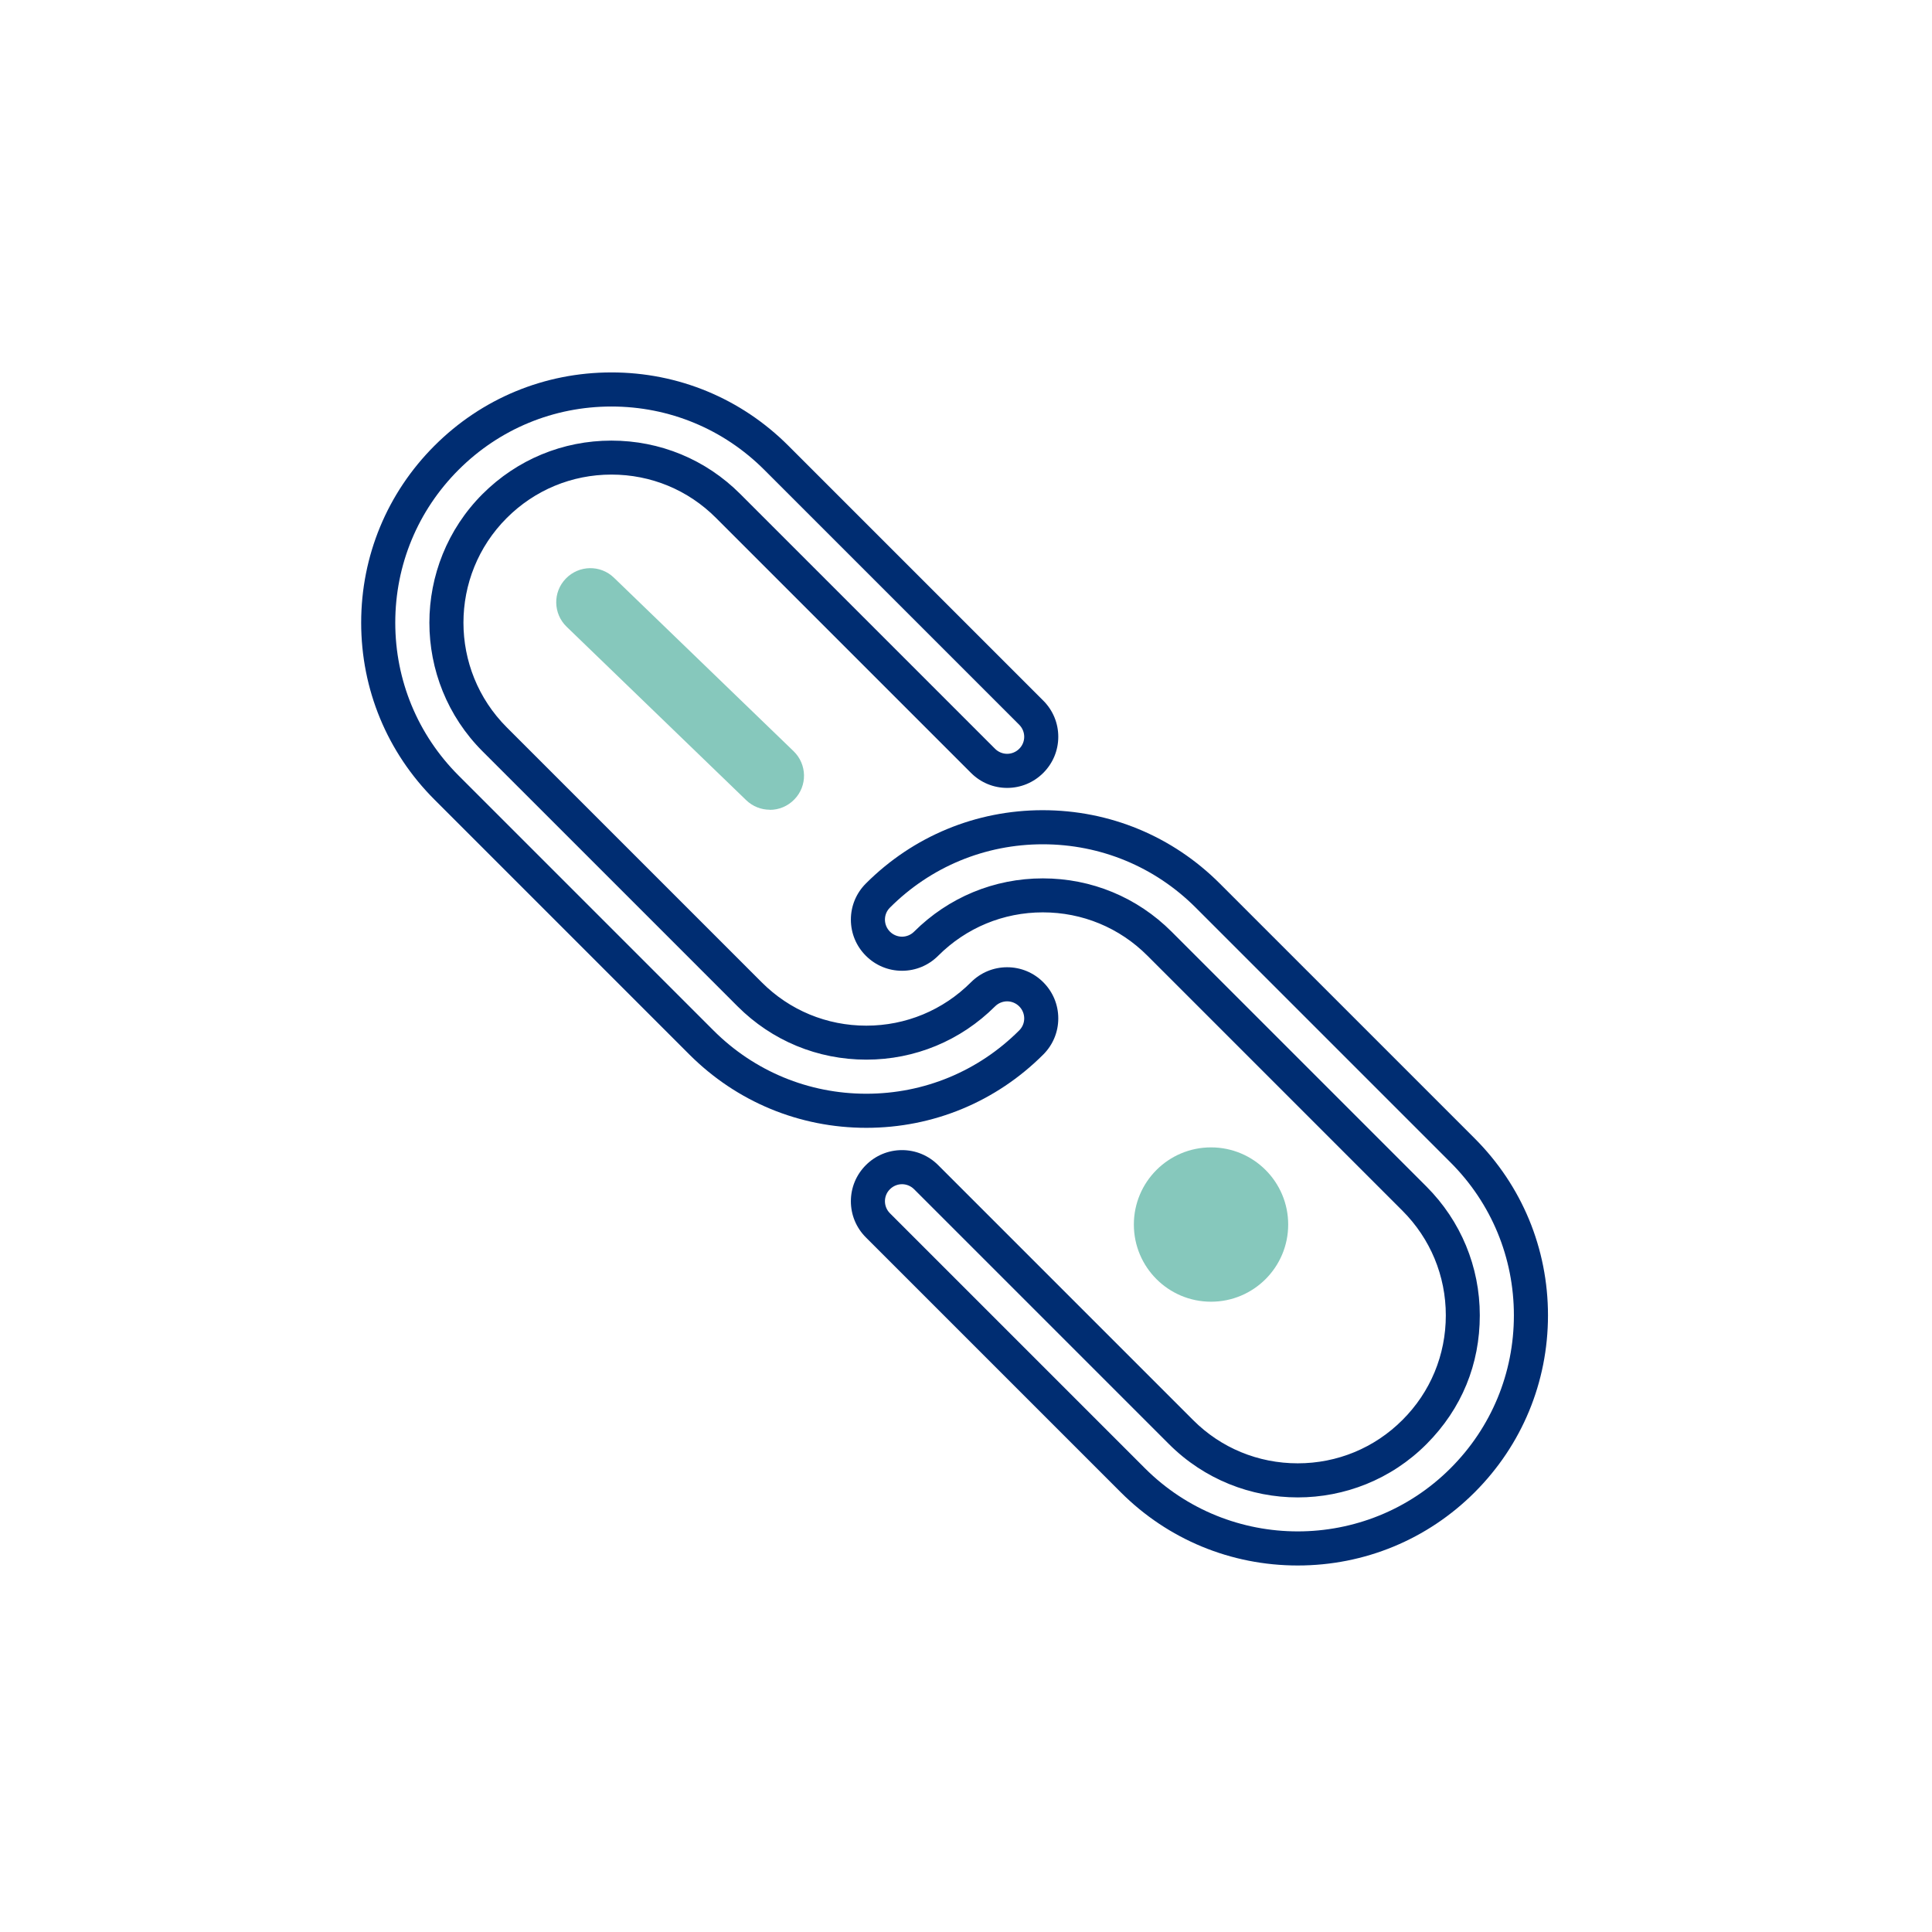 <svg xmlns="http://www.w3.org/2000/svg" id="Icon_Set" data-name="Icon Set" viewBox="0 0 170 170"><defs><style>      .cls-1 {        fill: #002d72;      }      .cls-1, .cls-2 {        stroke-width: 0px;      }      .cls-2 {        fill: #86c8bc;      }    </style></defs><circle class="cls-2" cx="106.56" cy="107.75" r="6.79"></circle><path class="cls-2" d="M67.74,71.25c-.75,0-1.5-.28-2.08-.84l-15.8-15.26c-1.19-1.15-1.23-3.05-.07-4.24,1.15-1.19,3.05-1.23,4.24-.07l15.8,15.26c1.19,1.15,1.23,3.05.07,4.24-.59.61-1.37.92-2.16.92Z"></path><g><path class="cls-1" d="M53.8,35.77c5.08,0,9.86,1.98,13.45,5.57l22.43,22.43c.59.59.59,1.54,0,2.12-.29.29-.68.44-1.06.44s-.77-.15-1.06-.44l-22.43-22.43c-3.03-3.03-7.05-4.69-11.33-4.69s-8.3,1.67-11.33,4.69c-6.25,6.25-6.25,16.42,0,22.66l22.43,22.43c3.03,3.03,7.05,4.69,11.33,4.69s8.3-1.67,11.33-4.69c.29-.29.68-.44,1.06-.44s.77.15,1.06.44c.59.59.59,1.54,0,2.12-3.59,3.59-8.37,5.57-13.45,5.57s-9.86-1.98-13.45-5.57l-22.43-22.43c-3.59-3.59-5.57-8.37-5.57-13.45s1.98-9.86,5.57-13.45c3.59-3.59,8.37-5.57,13.45-5.57M53.8,32.77c-5.88,0-11.41,2.29-15.57,6.45-4.16,4.16-6.45,9.69-6.45,15.57s2.29,11.41,6.45,15.57l22.43,22.43c4.16,4.16,9.69,6.45,15.57,6.45s11.41-2.29,15.57-6.45c.85-.85,1.32-1.98,1.32-3.18s-.47-2.33-1.32-3.18c-.85-.85-1.98-1.32-3.18-1.32s-2.33.47-3.18,1.32c-2.46,2.46-5.73,3.82-9.21,3.82s-6.75-1.35-9.21-3.82l-22.43-22.43c-5.08-5.08-5.08-13.34,0-18.42,2.46-2.46,5.73-3.82,9.21-3.82s6.75,1.35,9.21,3.82l22.43,22.43c.85.85,1.98,1.32,3.18,1.32s2.33-.47,3.18-1.32c.85-.85,1.32-1.98,1.32-3.18s-.47-2.33-1.32-3.18l-22.43-22.43c-4.16-4.16-9.69-6.45-15.57-6.45h0Z"></path><path class="cls-1" d="M91.76,74.29c5.08,0,9.86,1.98,13.45,5.57l22.43,22.43c3.59,3.59,5.57,8.37,5.57,13.45s-1.98,9.86-5.57,13.45c-3.71,3.71-8.58,5.56-13.45,5.56s-9.74-1.85-13.45-5.56l-22.43-22.43c-.59-.59-.59-1.54,0-2.12.29-.29.68-.44,1.06-.44s.77.15,1.06.44l22.43,22.43c3.12,3.12,7.23,4.69,11.33,4.69s8.21-1.56,11.33-4.69,4.69-7.05,4.69-11.33-1.67-8.3-4.69-11.33l-22.43-22.43c-3.03-3.03-7.05-4.69-11.33-4.69s-8.3,1.67-11.33,4.69c-.29.29-.68.44-1.06.44s-.77-.15-1.06-.44c-.59-.59-.59-1.54,0-2.12,3.59-3.59,8.37-5.57,13.45-5.57M91.76,71.29c-5.88,0-11.41,2.29-15.57,6.45-.85.85-1.32,1.98-1.32,3.18,0,1.2.47,2.33,1.32,3.18.85.85,1.98,1.32,3.18,1.32s2.33-.47,3.18-1.32c2.46-2.46,5.73-3.82,9.21-3.82s6.75,1.35,9.21,3.82l22.43,22.43c2.46,2.46,3.82,5.73,3.82,9.21s-1.35,6.75-3.82,9.21c-2.46,2.46-5.73,3.81-9.21,3.81s-6.76-1.35-9.21-3.81l-22.43-22.43c-.85-.85-1.98-1.32-3.18-1.32s-2.33.47-3.18,1.32c-.85.85-1.32,1.98-1.32,3.18s.47,2.33,1.32,3.18l22.43,22.43c4.15,4.15,9.69,6.44,15.57,6.44s11.42-2.29,15.57-6.44c4.16-4.16,6.45-9.69,6.45-15.57s-2.29-11.41-6.45-15.57l-22.43-22.43c-4.16-4.16-9.69-6.45-15.57-6.45h0Z"></path></g></svg>
